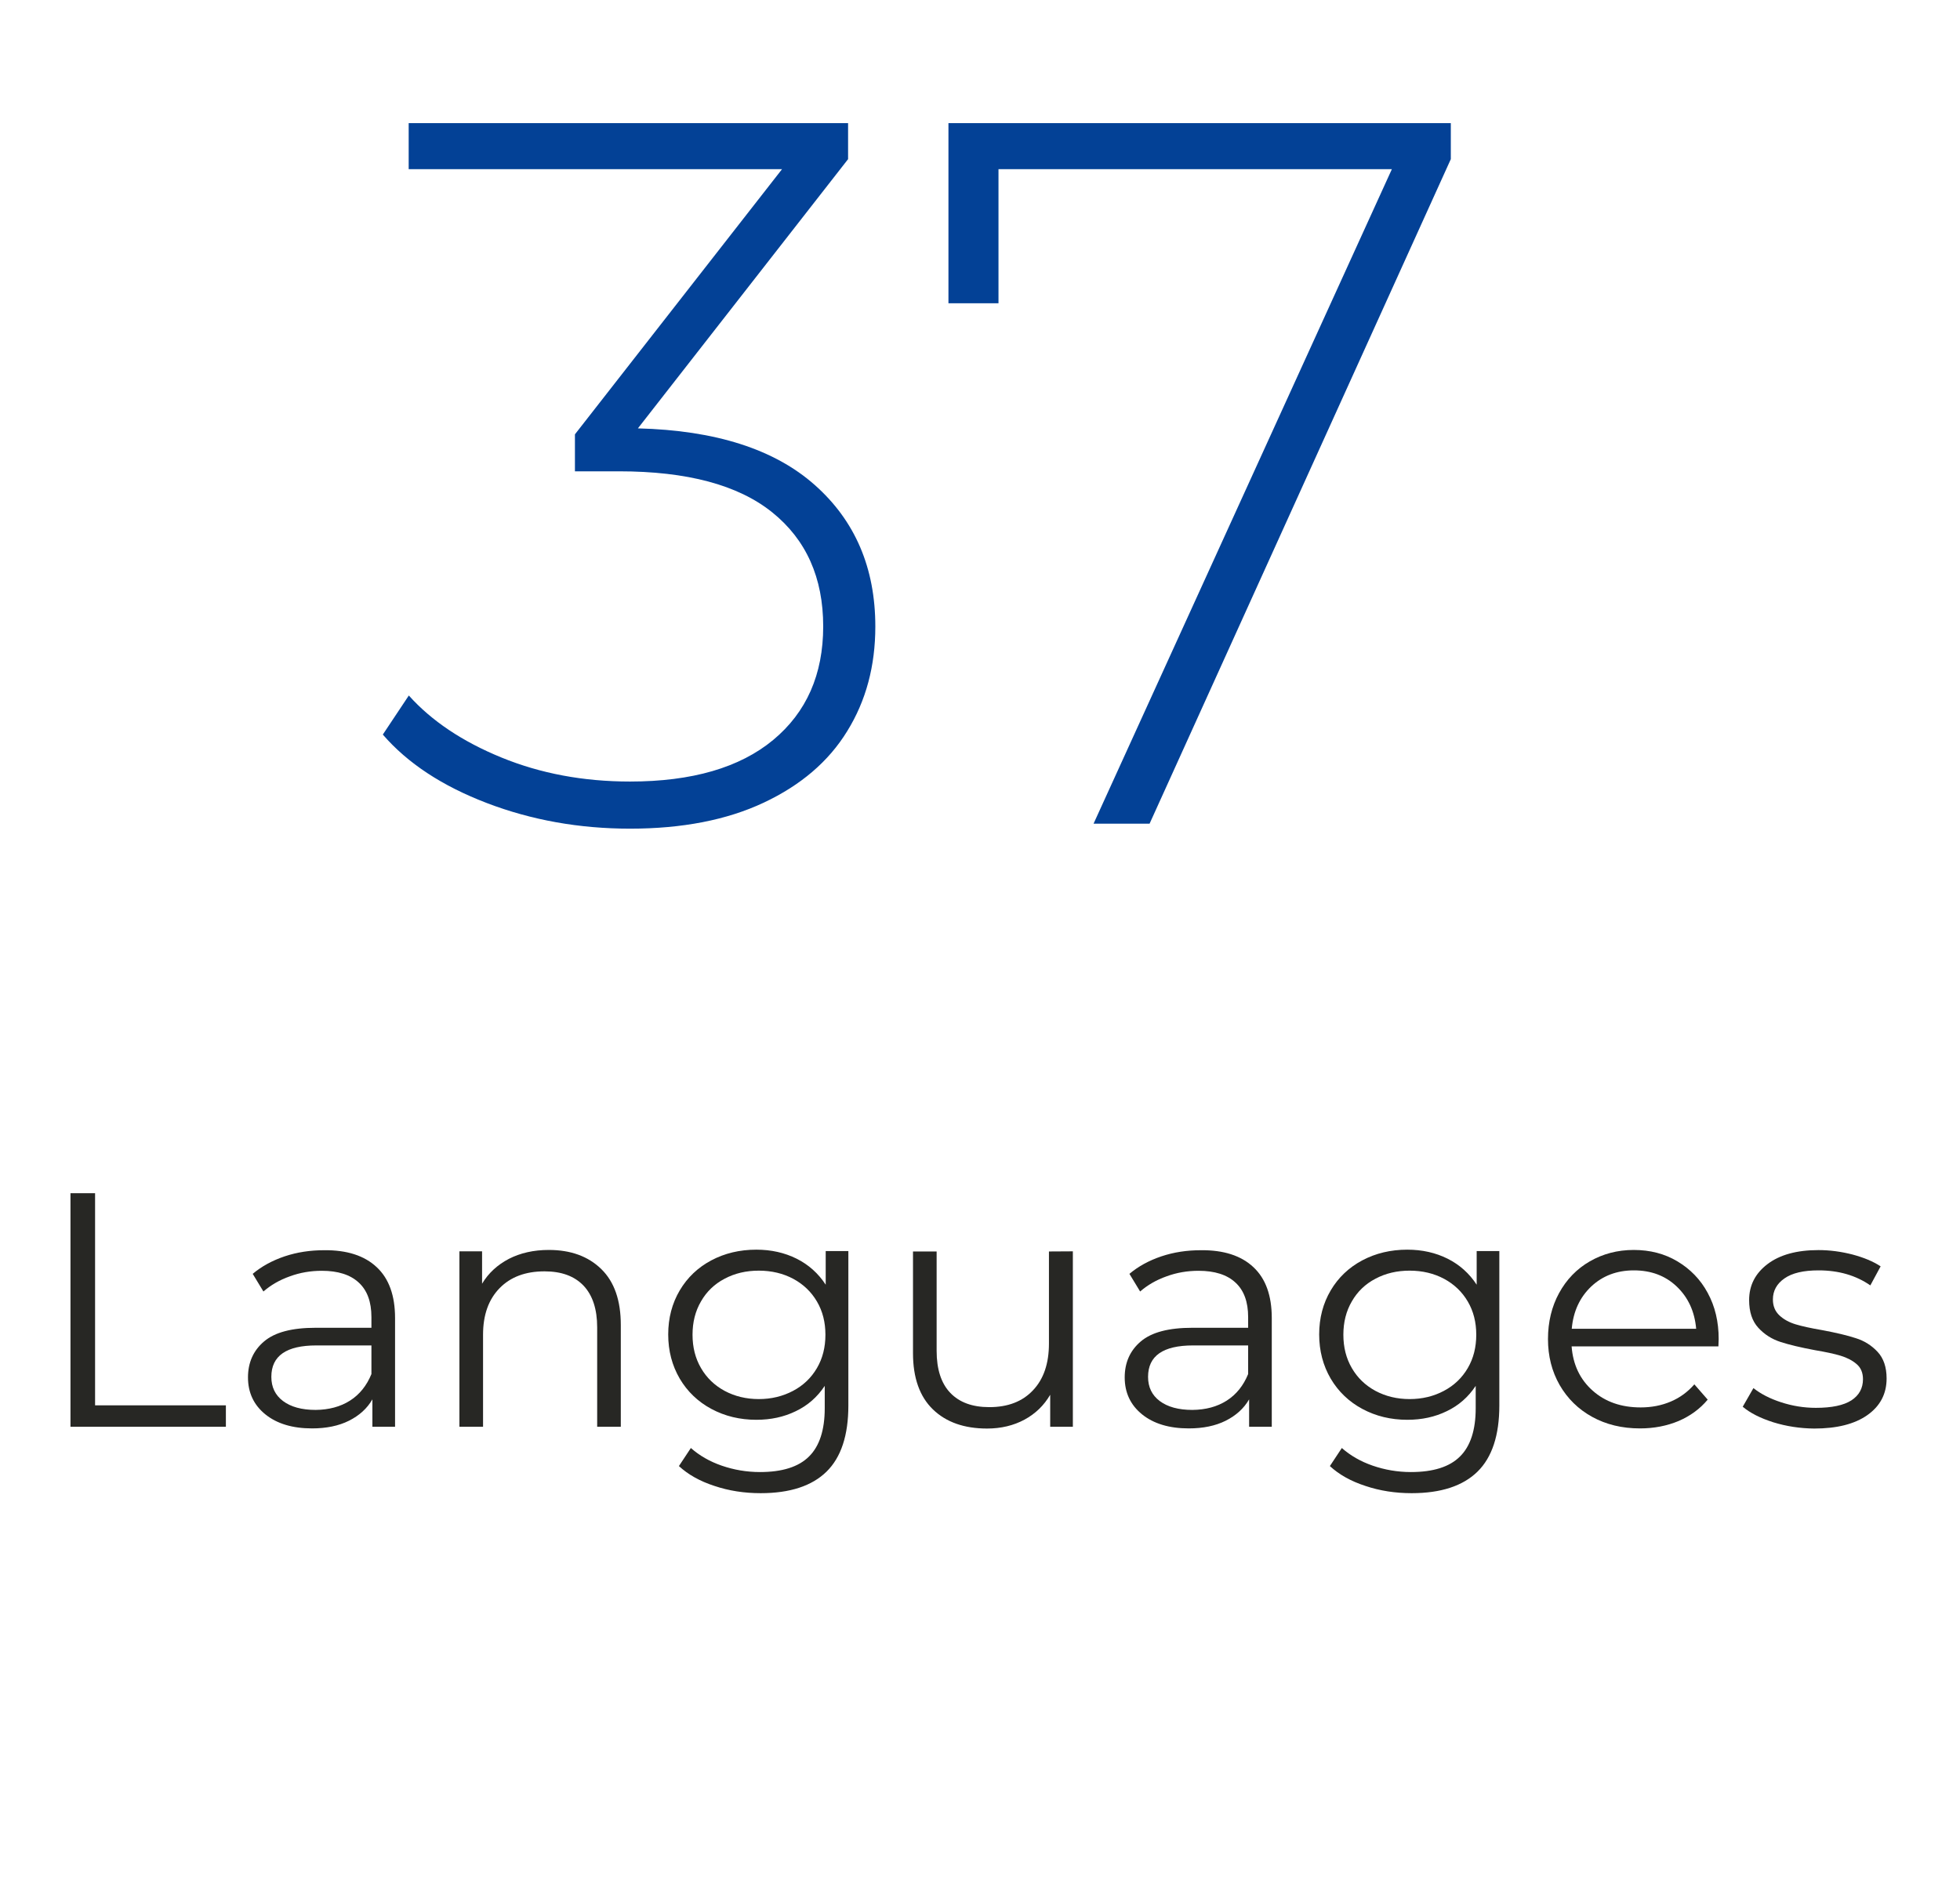 <?xml version="1.0" encoding="utf-8"?>
<!-- Generator: Adobe Illustrator 25.1.0, SVG Export Plug-In . SVG Version: 6.00 Build 0)  -->
<svg version="1.1" id="Layer_1" xmlns="http://www.w3.org/2000/svg" xmlns:xlink="http://www.w3.org/1999/xlink" x="0px" y="0px"
	 viewBox="0 0 141 136" style="enable-background:new 0 0 141 136;" xml:space="preserve">
<style type="text/css">
	.st0{fill:#034196;}
	.st1{fill:#272724;}
</style>
<g>
	<path class="st0" d="M58.61,34.89c2.9,2.57,4.36,5.96,4.36,10.19c0,2.83-0.67,5.34-2.02,7.52c-1.34,2.19-3.35,3.9-6.01,5.15
		s-5.87,1.87-9.61,1.87c-3.65,0-7.08-0.61-10.3-1.84s-5.71-2.87-7.49-4.93l1.87-2.81c1.63,1.82,3.85,3.31,6.66,4.46
		c2.81,1.15,5.89,1.73,9.25,1.73c4.46,0,7.9-1,10.3-2.99c2.4-1.99,3.6-4.72,3.6-8.17c0-3.5-1.22-6.24-3.67-8.21
		s-6.12-2.95-11.02-2.95h-3.17v-2.66l14.9-19.08H29.4V8.86h31.61v2.59L45.89,30.82C51.47,30.96,55.71,32.32,58.61,34.89z"/>
	<path class="st0" d="M104.37,8.86v2.59L82.7,59.26h-4.03l21.46-47.09h-28.3v9.65h-3.6V8.86H104.37z"/>
</g>
<g>
	<path class="st1" d="M5.06,85.85h1.78v15.26h9.41v1.54H5.07v-16.8C5.07,85.85,5.06,85.85,5.06,85.85z"/>
	<path class="st1" d="M27.1,91.17c0.88,0.82,1.32,2.04,1.32,3.66v7.82h-1.63v-1.97c-0.38,0.66-0.95,1.17-1.69,1.54
		s-1.63,0.55-2.65,0.55c-1.41,0-2.53-0.34-3.36-1.01c-0.83-0.67-1.25-1.56-1.25-2.66c0-1.07,0.39-1.94,1.16-2.59
		c0.78-0.66,2.01-0.98,3.71-0.98h4.01v-0.77c0-1.09-0.3-1.92-0.91-2.48c-0.61-0.57-1.5-0.85-2.66-0.85c-0.8,0-1.57,0.13-2.3,0.4
		c-0.74,0.26-1.37,0.63-1.9,1.09l-0.77-1.27c0.64-0.54,1.41-0.96,2.3-1.26c0.9-0.3,1.84-0.44,2.83-0.44
		C24.95,89.93,26.22,90.34,27.1,91.17z M25.18,100.77c0.69-0.44,1.2-1.08,1.54-1.91V96.8h-3.96c-2.16,0-3.24,0.75-3.24,2.26
		c0,0.74,0.28,1.32,0.84,1.74s1.34,0.64,2.35,0.64C23.66,101.43,24.49,101.21,25.18,100.77z"/>
	<path class="st1" d="M43.26,91.31c0.94,0.92,1.4,2.26,1.4,4.02v7.32h-1.7V95.5c0-1.31-0.33-2.31-0.98-3
		c-0.66-0.69-1.59-1.03-2.81-1.03c-1.36,0-2.44,0.4-3.23,1.21s-1.19,1.92-1.19,3.35v6.62h-1.7V90.03h1.63v2.33
		c0.46-0.77,1.11-1.36,1.93-1.79c0.82-0.42,1.78-0.64,2.87-0.64C41.06,89.93,42.32,90.39,43.26,91.31z"/>
	<path class="st1" d="M61.03,90.03v11.09c0,2.14-0.52,3.73-1.57,4.76s-2.63,1.55-4.74,1.55c-1.17,0-2.28-0.17-3.32-0.52
		c-1.05-0.34-1.9-0.82-2.56-1.43l0.86-1.3c0.61,0.54,1.35,0.97,2.22,1.27s1.79,0.46,2.75,0.46c1.6,0,2.78-0.37,3.53-1.12
		c0.75-0.74,1.13-1.9,1.13-3.47v-1.61c-0.53,0.8-1.22,1.41-2.08,1.82c-0.86,0.42-1.8,0.62-2.84,0.62c-1.18,0-2.26-0.26-3.23-0.78
		s-1.73-1.25-2.28-2.18c-0.55-0.94-0.83-2-0.83-3.18s0.28-2.24,0.83-3.17c0.55-0.93,1.31-1.65,2.27-2.16s2.04-0.77,3.24-0.77
		c1.07,0,2.04,0.22,2.9,0.65s1.56,1.06,2.09,1.87v-2.42h1.63C61.03,90.01,61.03,90.03,61.03,90.03z M57.05,100.07
		c0.74-0.39,1.31-0.94,1.72-1.64s0.61-1.5,0.61-2.4s-0.2-1.69-0.61-2.39s-0.98-1.24-1.7-1.63c-0.73-0.39-1.56-0.59-2.48-0.59
		c-0.91,0-1.73,0.19-2.46,0.58c-0.73,0.38-1.3,0.93-1.7,1.63c-0.41,0.7-0.61,1.5-0.61,2.4s0.2,1.7,0.61,2.4
		c0.41,0.71,0.98,1.25,1.7,1.64c0.73,0.39,1.55,0.59,2.46,0.59C55.49,100.66,56.31,100.46,57.05,100.07z"/>
	<path class="st1" d="M77.18,90.03v12.62h-1.63v-2.3c-0.45,0.77-1.06,1.36-1.85,1.79c-0.78,0.42-1.68,0.64-2.69,0.64
		c-1.65,0-2.95-0.46-3.9-1.38s-1.43-2.27-1.43-4.04v-7.32h1.7v7.15c0,1.33,0.33,2.34,0.98,3.02c0.66,0.69,1.59,1.03,2.81,1.03
		c1.33,0,2.38-0.4,3.14-1.21c0.77-0.81,1.15-1.93,1.15-3.37v-6.62L77.18,90.03L77.18,90.03z"/>
	<path class="st1" d="M90.17,91.17c0.88,0.82,1.32,2.04,1.32,3.66v7.82h-1.63v-1.97c-0.38,0.66-0.95,1.17-1.69,1.54
		s-1.63,0.55-2.65,0.55c-1.41,0-2.53-0.34-3.36-1.01c-0.83-0.67-1.25-1.56-1.25-2.66c0-1.07,0.39-1.94,1.16-2.59
		c0.78-0.66,2.01-0.98,3.71-0.98h4.01v-0.77c0-1.09-0.3-1.92-0.91-2.48c-0.61-0.57-1.5-0.85-2.66-0.85c-0.8,0-1.57,0.13-2.3,0.4
		c-0.74,0.26-1.37,0.63-1.9,1.09l-0.77-1.27c0.64-0.54,1.41-0.96,2.3-1.26c0.9-0.3,1.84-0.44,2.83-0.44
		C88.02,89.93,89.29,90.34,90.17,91.17z M88.25,100.77c0.69-0.44,1.2-1.08,1.54-1.91V96.8h-3.96c-2.16,0-3.24,0.75-3.24,2.26
		c0,0.74,0.28,1.32,0.84,1.74s1.34,0.64,2.35,0.64C86.74,101.43,87.56,101.21,88.25,100.77z"/>
	<path class="st1" d="M107.86,90.03v11.09c0,2.14-0.52,3.73-1.57,4.76s-2.63,1.55-4.74,1.55c-1.17,0-2.28-0.17-3.32-0.52
		c-1.05-0.34-1.9-0.82-2.56-1.43l0.86-1.3c0.61,0.54,1.35,0.97,2.22,1.27s1.79,0.46,2.75,0.46c1.6,0,2.78-0.37,3.53-1.12
		c0.75-0.74,1.13-1.9,1.13-3.47v-1.61c-0.53,0.8-1.22,1.41-2.08,1.82c-0.86,0.42-1.8,0.62-2.84,0.62c-1.18,0-2.26-0.26-3.23-0.78
		s-1.73-1.25-2.28-2.18c-0.55-0.94-0.83-2-0.83-3.18s0.28-2.24,0.83-3.17s1.31-1.65,2.27-2.16s2.04-0.77,3.24-0.77
		c1.07,0,2.04,0.22,2.9,0.65s1.56,1.06,2.09,1.87v-2.42h1.63C107.86,90.01,107.86,90.03,107.86,90.03z M103.87,100.07
		c0.74-0.39,1.31-0.94,1.72-1.64s0.61-1.5,0.61-2.4s-0.2-1.69-0.61-2.39s-0.98-1.24-1.7-1.63c-0.73-0.39-1.56-0.59-2.48-0.59
		c-0.91,0-1.73,0.19-2.46,0.58c-0.73,0.38-1.3,0.93-1.7,1.63c-0.41,0.7-0.61,1.5-0.61,2.4s0.2,1.7,0.61,2.4
		c0.41,0.71,0.98,1.25,1.7,1.64c0.73,0.39,1.55,0.59,2.46,0.59C102.31,100.66,103.14,100.46,103.87,100.07z"/>
	<path class="st1" d="M123.62,96.87h-10.56c0.1,1.31,0.6,2.37,1.51,3.18s2.06,1.21,3.46,1.21c0.78,0,1.5-0.14,2.16-0.42
		s1.22-0.69,1.7-1.24l0.96,1.1c-0.56,0.67-1.26,1.18-2.1,1.54c-0.84,0.35-1.76,0.53-2.77,0.53c-1.3,0-2.44-0.28-3.44-0.83
		s-1.78-1.32-2.34-2.29c-0.56-0.98-0.84-2.08-0.84-3.31c0-1.23,0.27-2.34,0.8-3.31s1.27-1.74,2.21-2.28s1.99-0.82,3.16-0.82
		s2.22,0.27,3.14,0.82s1.66,1.3,2.18,2.27c0.53,0.97,0.79,2.08,0.79,3.32L123.62,96.87z M114.47,92.56
		c-0.82,0.78-1.29,1.79-1.4,3.04h8.95c-0.11-1.25-0.58-2.26-1.4-3.04s-1.85-1.16-3.08-1.16C116.31,91.4,115.29,91.79,114.47,92.56z"
		/>
	<path class="st1" d="M127.57,102.33c-0.94-0.3-1.67-0.67-2.2-1.12l0.77-1.34c0.53,0.42,1.19,0.76,1.99,1.02
		c0.8,0.26,1.63,0.4,2.5,0.4c1.15,0,2-0.18,2.56-0.54c0.55-0.36,0.83-0.87,0.83-1.52c0-0.46-0.15-0.83-0.46-1.09
		c-0.3-0.26-0.69-0.46-1.15-0.6c-0.46-0.14-1.08-0.27-1.85-0.4c-1.02-0.19-1.85-0.39-2.47-0.59s-1.16-0.54-1.6-1.02
		c-0.44-0.48-0.66-1.14-0.66-1.99c0-1.06,0.44-1.92,1.32-2.59c0.88-0.67,2.1-1.01,3.67-1.01c0.82,0,1.63,0.11,2.45,0.32
		c0.82,0.22,1.49,0.5,2.02,0.85l-0.74,1.37c-1.04-0.72-2.28-1.08-3.72-1.08c-1.09,0-1.91,0.19-2.46,0.58
		c-0.55,0.38-0.83,0.89-0.83,1.51c0,0.48,0.16,0.86,0.47,1.15s0.7,0.5,1.16,0.64s1.1,0.28,1.92,0.42c1.01,0.19,1.82,0.38,2.42,0.58
		c0.61,0.19,1.13,0.52,1.56,0.98c0.43,0.46,0.65,1.1,0.65,1.92c0,1.1-0.46,1.98-1.38,2.63c-0.92,0.65-2.2,0.97-3.83,0.97
		C129.49,102.77,128.51,102.62,127.57,102.33z"/>
</g>
</svg>

